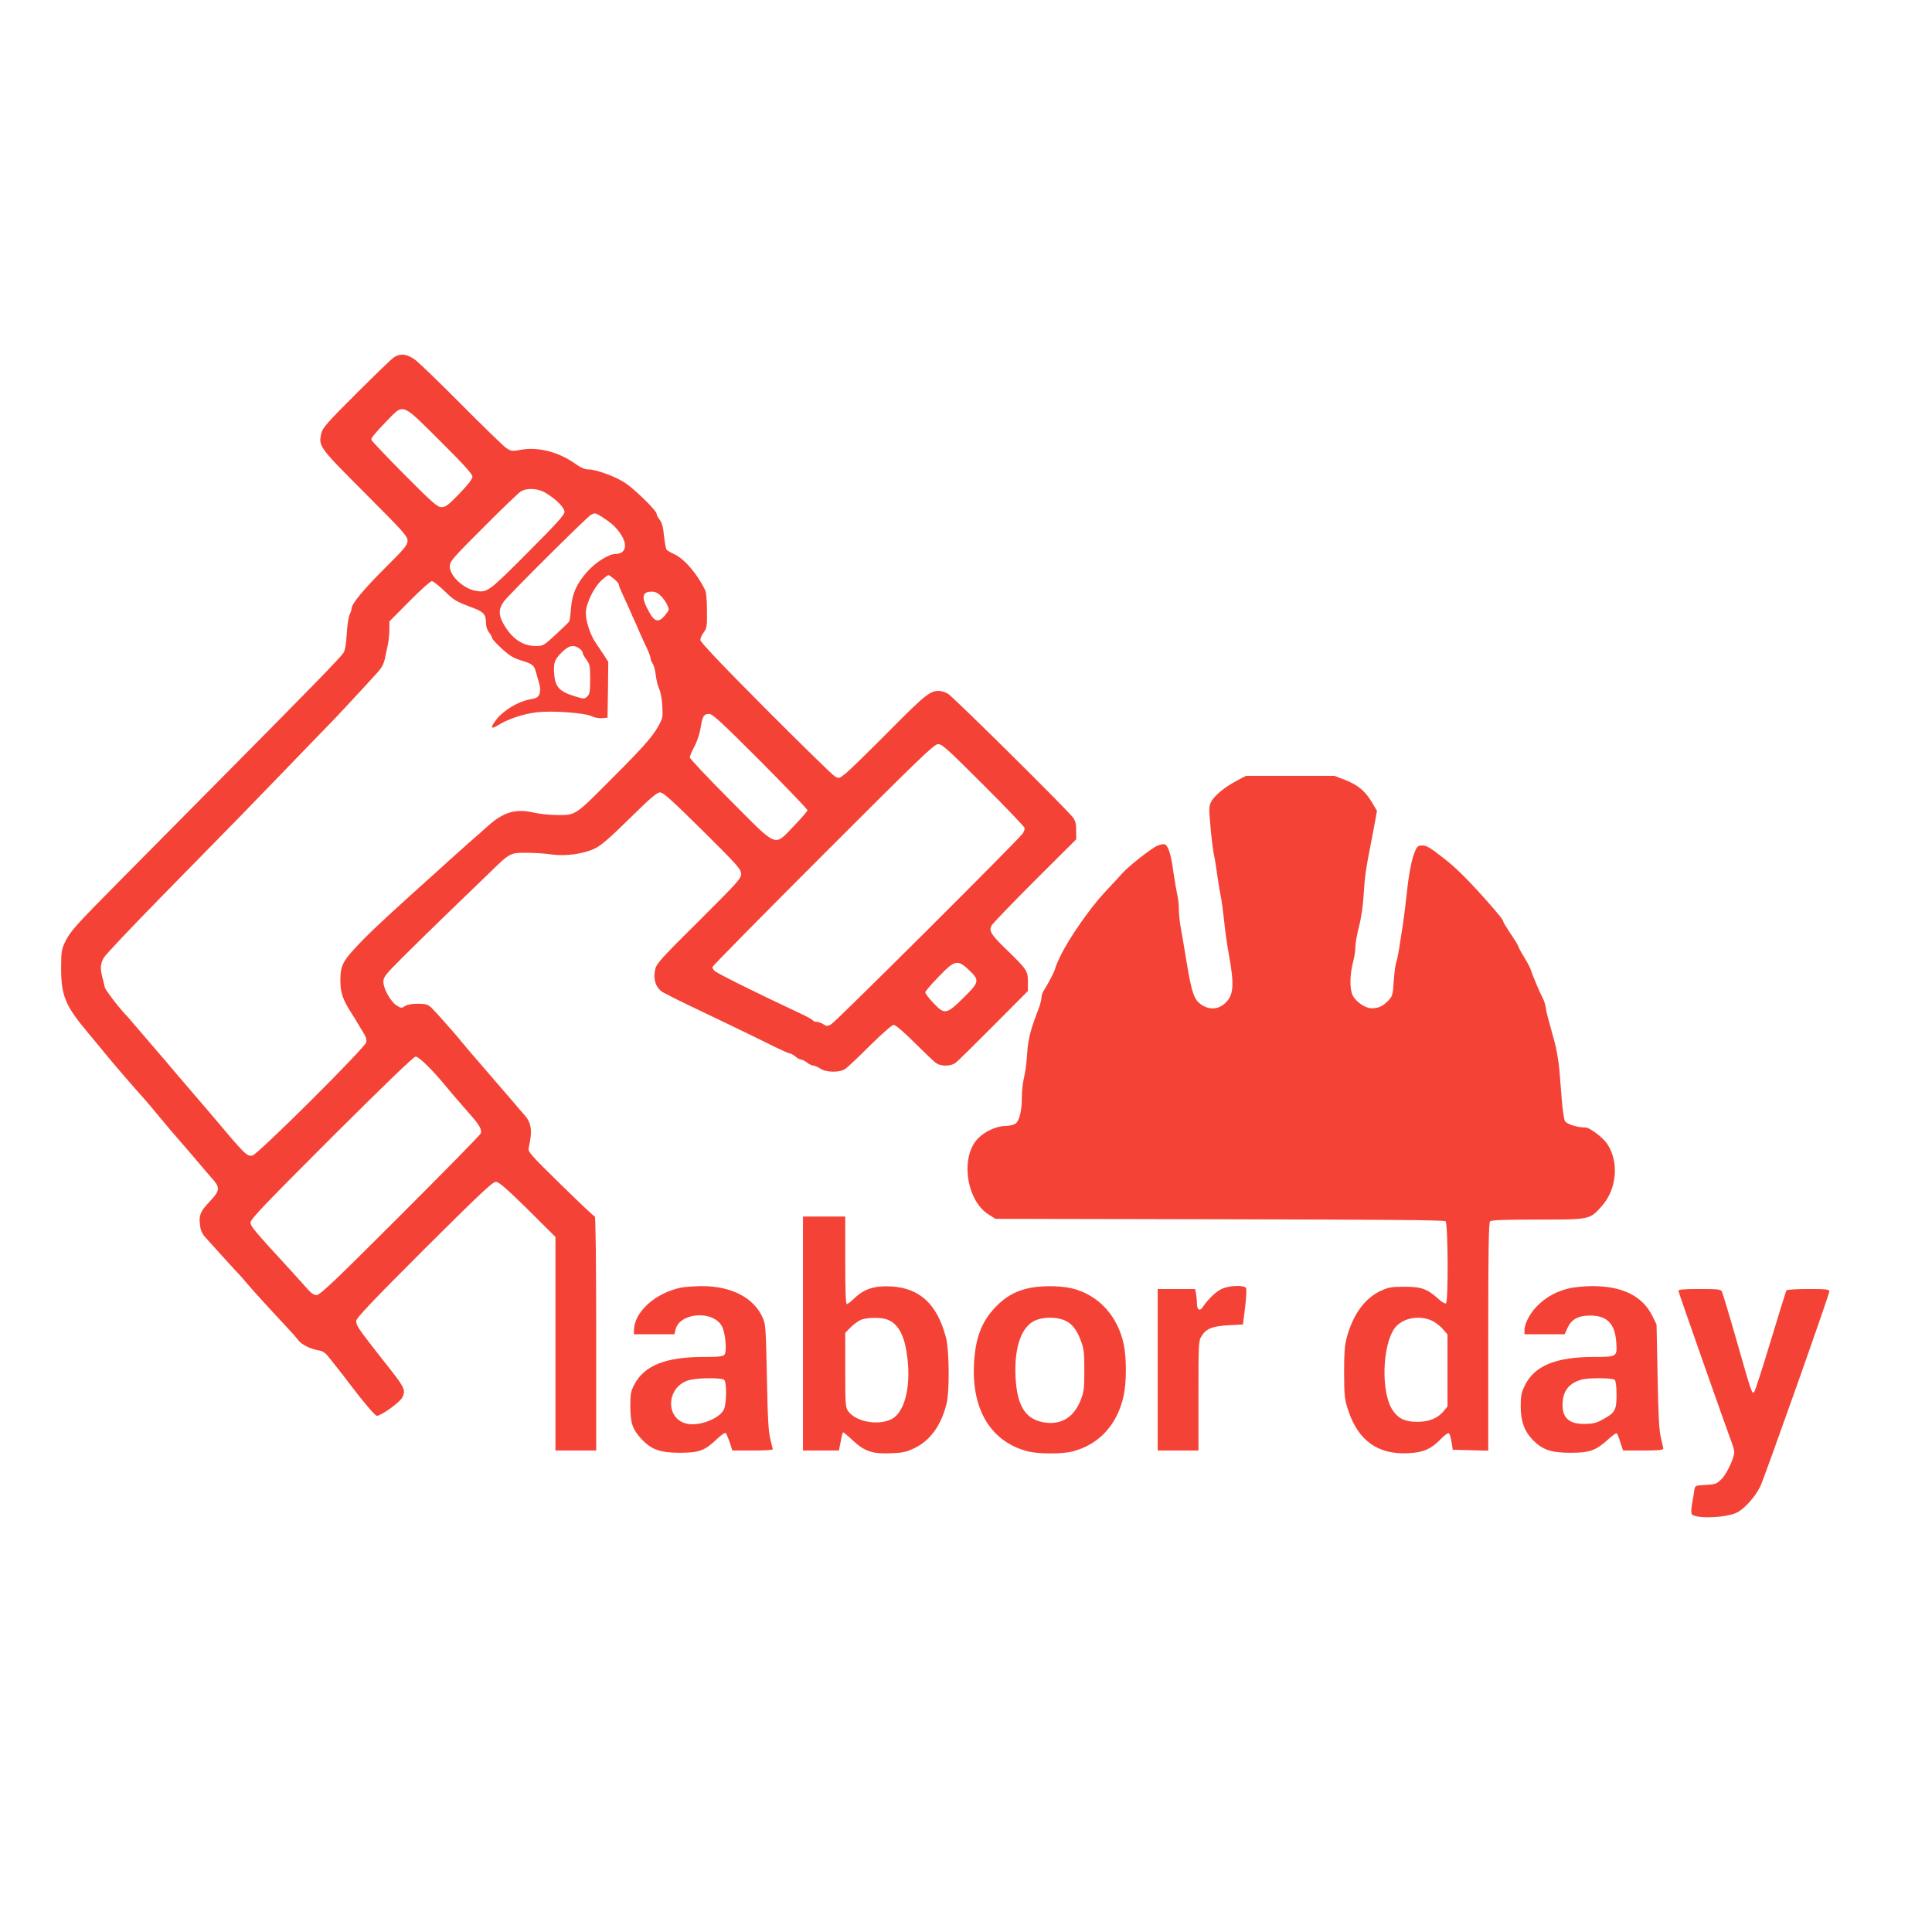 <?xml version="1.0" standalone="no"?>
<!DOCTYPE svg PUBLIC "-//W3C//DTD SVG 20010904//EN"
 "http://www.w3.org/TR/2001/REC-SVG-20010904/DTD/svg10.dtd">
<svg version="1.0" xmlns="http://www.w3.org/2000/svg"
 width="1280pt" height="1280pt" viewBox="0 0 1280 1280"
 preserveAspectRatio="xMidYMid meet">
<g transform="translate(0,1280) scale(0.1,-0.1)"
fill="#f44336" stroke="none">
<path d="M2609 10432 c-14 -9 -126 -117 -248 -239 -192 -191 -224 -228 -232
-263 -20 -87 -16 -92 290 -398 254 -255 281 -284 281 -314 0 -29 -17 -50 -151
-183 -140 -140 -219 -235 -219 -265 0 -6 -6 -26 -14 -43 -8 -18 -16 -76 -19
-130 -4 -67 -11 -106 -22 -123 -21 -32 -204 -220 -750 -771 -242 -245 -567
-572 -722 -729 -307 -310 -338 -344 -374 -419 -21 -45 -24 -63 -24 -175 0
-176 29 -245 175 -419 52 -62 104 -125 115 -139 42 -52 175 -207 247 -287 25
-27 80 -93 123 -145 43 -52 99 -118 124 -146 25 -28 75 -87 111 -129 36 -43
78 -92 93 -109 69 -75 69 -89 -8 -171 -58 -62 -68 -87 -60 -150 4 -39 14 -60
42 -90 20 -22 75 -83 122 -135 47 -52 89 -97 92 -100 4 -3 23 -25 44 -50 36
-43 156 -176 279 -307 33 -35 66 -73 73 -83 19 -27 81 -58 131 -66 36 -6 48
-15 96 -78 65 -82 79 -100 109 -140 97 -128 172 -216 184 -216 28 0 152 89
168 121 23 43 15 64 -57 158 -35 44 -97 123 -138 176 -97 125 -110 145 -110
174 0 18 105 129 449 473 365 363 454 448 476 448 20 0 65 -39 211 -182 l184
-183 0 -707 0 -708 135 0 135 0 0 775 c0 468 -4 775 -9 775 -5 0 -107 96 -227
214 -204 200 -217 215 -211 242 26 114 18 167 -32 221 -15 17 -54 62 -86 100
-32 37 -97 113 -144 167 -112 129 -180 209 -189 221 -18 25 -167 193 -193 218
-26 23 -37 27 -92 27 -40 0 -70 -6 -85 -16 -20 -14 -25 -14 -52 3 -40 23 -90
112 -90 158 0 32 12 47 128 163 70 70 204 201 297 291 94 90 211 204 262 253
155 151 150 148 262 148 53 0 128 -5 166 -11 90 -13 210 3 285 39 41 19 99 69
231 199 139 137 181 173 202 173 21 0 76 -49 282 -253 233 -231 255 -256 255
-287 0 -31 -24 -57 -280 -312 -249 -247 -281 -282 -289 -320 -17 -72 8 -134
64 -159 11 -5 27 -13 35 -18 14 -9 104 -52 415 -201 72 -34 183 -89 248 -121
66 -33 125 -59 131 -59 7 0 23 -9 36 -20 13 -11 30 -20 37 -20 8 0 26 -9 40
-20 14 -11 33 -20 42 -20 9 0 30 -9 46 -20 39 -26 129 -27 165 -2 14 9 88 79
164 155 81 80 146 137 157 137 12 0 68 -48 134 -114 64 -63 127 -124 141 -135
35 -28 102 -28 137 -1 14 11 127 122 251 247 l226 227 0 61 c0 73 -5 81 -143
215 -101 97 -117 123 -97 159 6 12 134 145 285 296 l275 274 0 59 c0 45 -5 65
-23 88 -44 57 -799 805 -828 819 -15 8 -39 16 -51 17 -63 5 -95 -21 -340 -268
-134 -135 -263 -261 -287 -280 -42 -33 -44 -33 -71 -17 -15 9 -222 211 -459
449 -294 295 -431 440 -431 454 0 11 10 35 23 51 20 28 22 42 21 142 0 66 -5
122 -12 137 -54 111 -140 210 -208 240 -23 10 -45 24 -49 30 -4 7 -11 48 -16
91 -5 56 -14 87 -28 105 -12 15 -21 33 -21 41 0 20 -145 162 -210 205 -63 41
-191 88 -241 88 -23 0 -50 11 -84 35 -113 81 -249 116 -364 95 -61 -11 -64
-10 -100 14 -20 15 -151 142 -291 283 -140 141 -277 273 -303 294 -55 44 -104
51 -148 21z m307 -554 c154 -153 214 -219 214 -236 0 -15 -29 -53 -86 -112
-73 -76 -92 -90 -118 -90 -28 0 -58 26 -249 218 -119 120 -217 223 -217 229 0
14 27 46 109 131 107 109 91 115 347 -140z m698 -343 c68 -40 126 -98 126
-127 0 -19 -56 -81 -245 -270 -259 -260 -267 -266 -344 -252 -81 14 -171 99
-171 160 0 35 14 51 220 257 121 122 233 229 248 239 40 27 114 24 166 -7z
m373 -159 c67 -43 92 -67 123 -111 51 -74 37 -135 -32 -135 -43 0 -129 -53
-185 -115 -71 -78 -103 -149 -110 -245 -3 -41 -8 -80 -12 -87 -3 -6 -43 -45
-89 -87 -80 -74 -84 -76 -133 -76 -87 0 -159 50 -214 148 -33 59 -32 99 4 148
36 48 548 557 576 573 28 14 29 14 72 -13z m82 -412 c17 -14 31 -31 31 -37 0
-6 8 -29 19 -51 10 -23 31 -68 46 -101 14 -33 32 -73 40 -90 8 -16 23 -52 35
-80 12 -27 33 -73 46 -100 13 -28 24 -57 24 -65 0 -9 6 -25 14 -36 8 -11 17
-46 21 -79 4 -33 14 -73 22 -89 9 -17 18 -66 21 -111 4 -77 3 -84 -27 -137
-41 -73 -103 -142 -321 -360 -228 -229 -226 -228 -341 -228 -50 0 -122 7 -161
16 -121 28 -200 5 -304 -87 -33 -30 -91 -81 -129 -114 -37 -33 -80 -71 -94
-84 -14 -13 -62 -55 -105 -95 -291 -261 -421 -381 -491 -452 -145 -149 -159
-173 -160 -279 0 -82 16 -128 75 -220 11 -16 29 -46 40 -65 11 -19 30 -50 41
-68 14 -22 19 -41 15 -58 -10 -38 -718 -743 -754 -750 -35 -7 -49 6 -267 266
-22 26 -84 98 -138 161 -54 63 -115 134 -135 158 -20 25 -59 70 -87 102 -27
31 -81 94 -120 140 -38 45 -75 87 -81 94 -52 53 -146 175 -150 195 -3 14 -10
45 -17 70 -14 56 -12 82 10 124 10 19 187 206 393 416 508 517 529 539 815
835 138 143 270 280 295 305 44 45 208 221 303 326 37 40 49 63 58 105 6 30
15 72 20 94 4 22 8 64 9 94 l0 54 132 133 c73 74 140 134 149 134 8 0 44 -28
80 -62 69 -67 76 -71 187 -113 78 -29 92 -45 92 -108 0 -18 9 -43 20 -57 11
-14 20 -30 20 -37 0 -6 29 -38 64 -70 49 -45 78 -63 124 -77 77 -23 91 -33
102 -76 5 -19 15 -54 22 -77 8 -29 9 -51 2 -70 -8 -23 -17 -29 -69 -38 -72
-13 -169 -72 -214 -129 -44 -55 -41 -72 7 -42 68 43 168 76 259 87 105 12 320
-4 365 -27 16 -8 46 -14 66 -12 l37 3 3 185 2 185 -32 50 c-18 27 -41 60 -50
74 -41 60 -72 161 -66 214 7 61 55 157 101 200 22 20 44 37 48 37 4 0 21 -12
38 -26z m313 -116 c28 -30 48 -67 48 -88 0 -5 -12 -22 -26 -39 -40 -47 -67
-42 -102 22 -55 97 -51 137 15 137 26 0 42 -8 65 -32z m-544 -344 c12 -8 22
-21 22 -28 0 -6 11 -27 25 -46 23 -31 25 -43 25 -130 0 -84 -3 -99 -20 -115
-19 -17 -22 -17 -88 4 -94 29 -124 62 -130 141 -6 80 1 99 50 148 46 46 78 53
116 26z m1200 -747 c172 -173 312 -319 312 -325 0 -5 -39 -51 -87 -101 -138
-142 -103 -156 -424 166 -148 148 -269 277 -269 285 0 8 14 41 31 73 18 33 35
86 41 124 12 77 21 91 57 91 22 0 85 -59 339 -313z m1477 -157 c149 -148 271
-277 273 -285 2 -8 -4 -25 -12 -37 -30 -43 -1241 -1250 -1269 -1264 -25 -14
-31 -14 -52 0 -14 9 -33 16 -44 16 -11 0 -23 4 -26 10 -3 5 -36 24 -73 41
-320 150 -562 271 -578 287 -8 7 -14 18 -14 25 0 6 330 341 733 744 644 644
736 733 762 733 27 0 65 -35 300 -270z m-95 -1227 c72 -68 69 -80 -39 -186
-111 -109 -123 -111 -198 -31 -29 31 -53 62 -53 69 0 7 39 53 88 103 108 113
126 117 202 45z m-3586 -636 c34 -34 79 -84 101 -111 41 -50 89 -106 185 -216
59 -67 73 -94 65 -119 -2 -9 -242 -253 -533 -544 -428 -428 -532 -527 -554
-527 -18 0 -36 12 -59 38 -18 20 -71 80 -119 132 -239 260 -260 285 -260 311
0 22 97 123 537 563 344 343 544 536 557 536 11 0 46 -28 80 -63z"/>
<path d="M8193 7627 c-78 -41 -148 -98 -169 -140 -15 -28 -15 -45 -4 -167 6
-74 17 -155 22 -180 6 -25 16 -88 23 -140 7 -52 18 -115 23 -140 6 -25 15 -97
22 -160 6 -63 20 -160 30 -215 39 -212 34 -279 -24 -332 -46 -42 -103 -45
-157 -9 -50 34 -64 76 -104 321 -14 83 -29 175 -35 206 -5 30 -10 80 -10 110
0 30 -5 72 -11 94 -5 22 -16 89 -25 148 -15 115 -34 174 -57 183 -8 3 -30 -1
-49 -9 -38 -16 -188 -133 -231 -181 -15 -17 -69 -76 -120 -130 -99 -107 -238
-307 -293 -423 -19 -39 -34 -76 -34 -82 0 -11 -53 -112 -76 -146 -8 -11 -14
-31 -14 -45 -1 -14 -8 -43 -16 -65 -57 -148 -72 -205 -79 -305 -3 -58 -13
-130 -21 -161 -8 -31 -14 -89 -14 -129 0 -90 -16 -156 -43 -175 -12 -8 -42
-15 -67 -15 -57 0 -136 -36 -181 -83 -118 -121 -78 -409 70 -503 l46 -29 1484
-3 c1066 -2 1488 -5 1498 -13 17 -14 19 -534 3 -544 -6 -4 -28 9 -50 29 -74
67 -113 81 -225 81 -87 0 -107 -4 -157 -27 -106 -49 -184 -157 -225 -308 -14
-51 -18 -103 -18 -235 1 -157 3 -176 28 -251 66 -199 197 -292 396 -282 102 5
151 27 218 95 26 27 48 42 53 37 5 -5 13 -31 17 -59 l8 -50 118 -3 117 -3 0
754 c0 572 3 756 12 765 9 9 93 12 315 12 348 0 345 -1 425 89 101 112 116
296 35 414 -29 42 -115 107 -142 107 -56 0 -125 22 -137 43 -6 12 -15 71 -20
132 -5 60 -13 155 -17 210 -5 55 -19 136 -31 180 -12 44 -29 105 -37 135 -9
30 -19 73 -22 95 -4 22 -12 49 -19 60 -16 29 -70 156 -78 184 -3 14 -24 53
-45 88 -22 35 -39 67 -39 72 0 4 -22 41 -50 82 -27 41 -50 78 -50 82 0 11 -27
45 -108 137 -130 146 -208 223 -287 284 -98 77 -119 88 -153 84 -23 -3 -29
-12 -50 -73 -13 -42 -29 -127 -38 -210 -8 -77 -21 -180 -28 -230 -8 -49 -19
-122 -25 -161 -6 -40 -15 -83 -20 -97 -6 -14 -13 -71 -17 -126 -6 -94 -9 -102
-38 -132 -35 -36 -64 -49 -109 -49 -41 0 -101 41 -124 83 -22 40 -21 137 1
222 9 32 16 79 16 103 0 24 11 85 24 135 15 57 26 137 31 212 6 111 13 162 50
350 8 39 19 100 26 137 l12 66 -34 57 c-45 75 -92 114 -178 148 l-71 27 -292
0 -293 0 -62 -33z m1292 -3576 c22 -10 55 -34 73 -55 l32 -37 0 -239 0 -238
-27 -33 c-39 -46 -96 -69 -173 -69 -80 0 -124 20 -162 75 -79 113 -72 426 11
544 48 67 160 91 246 52z"/>
<path d="M5320 3965 l0 -775 119 0 119 0 6 30 c3 17 9 44 12 60 3 17 8 30 11
30 3 0 32 -24 64 -54 77 -72 130 -90 254 -84 79 3 101 8 158 36 102 51 173
150 208 292 21 83 18 357 -4 440 -59 221 -174 327 -364 337 -108 6 -177 -16
-241 -77 -22 -22 -46 -40 -52 -40 -7 0 -10 96 -10 290 l0 290 -140 0 -140 0 0
-775z m563 91 c72 -31 112 -108 129 -255 23 -195 -20 -359 -105 -403 -88 -45
-237 -18 -287 52 -19 26 -20 44 -20 274 l0 246 40 40 c21 21 54 43 72 49 50
14 135 13 171 -3z"/>
<path d="M4515 4270 c-175 -36 -315 -163 -315 -286 l0 -24 134 0 134 0 7 29
c25 116 252 133 309 22 22 -42 33 -166 16 -186 -10 -12 -37 -15 -135 -15 -255
0 -396 -56 -463 -184 -23 -45 -26 -62 -26 -146 1 -110 14 -149 75 -215 64 -69
123 -90 254 -90 128 0 166 15 247 93 30 28 51 42 57 37 5 -6 16 -34 26 -62
l17 -53 134 0 c74 0 134 3 134 8 -1 4 -8 34 -16 67 -13 46 -18 142 -23 410 -7
329 -8 353 -29 397 -60 133 -211 209 -407 207 -49 -1 -108 -5 -130 -9z m283
-612 c18 -18 16 -162 -3 -198 -30 -58 -154 -107 -236 -94 -158 26 -147 256 14
292 63 15 211 14 225 0z"/>
<path d="M6800 4262 c-85 -22 -143 -58 -207 -124 -91 -97 -131 -203 -140 -373
-16 -306 113 -517 354 -580 72 -19 231 -19 300 -1 177 47 297 179 338 372 19
88 19 249 0 337 -40 191 -170 330 -346 372 -84 19 -218 18 -299 -3z m256 -211
c48 -22 78 -60 107 -139 18 -48 21 -79 21 -192 0 -118 -3 -143 -24 -195 -43
-112 -126 -165 -234 -150 -121 16 -179 94 -195 262 -18 208 26 361 118 410 56
29 147 31 207 4z"/>
<path d="M8095 4261 c-38 -17 -92 -69 -126 -120 -20 -31 -39 -20 -39 23 0 19
-3 48 -6 65 l-6 31 -124 0 -124 0 0 -535 0 -535 135 0 135 0 0 363 c0 341 1
364 20 394 30 50 72 67 180 73 l95 5 14 112 c7 62 11 120 7 128 -8 22 -110 20
-161 -4z"/>
<path d="M10398 4265 c-82 -20 -142 -51 -200 -104 -54 -48 -98 -126 -98 -173
l0 -28 133 0 133 0 19 42 c27 58 71 82 150 82 112 0 164 -53 173 -175 7 -98 6
-99 -145 -99 -255 0 -396 -58 -460 -188 -24 -49 -28 -69 -28 -142 1 -99 24
-162 82 -222 62 -63 120 -83 248 -83 127 0 169 15 251 90 26 24 51 42 55 39 4
-2 15 -29 24 -59 l18 -55 133 0 c101 0 134 3 134 13 -1 6 -8 39 -16 72 -12 46
-17 142 -22 405 l-7 345 -28 57 c-65 132 -201 199 -402 197 -49 0 -116 -7
-147 -14z m300 -607 c7 -7 12 -45 12 -99 0 -102 -10 -119 -91 -163 -42 -24
-65 -29 -120 -30 -108 -1 -153 44 -146 144 4 80 49 131 131 151 52 12 201 10
214 -3z"/>
<path d="M11120 4248 c0 -10 316 -907 355 -1011 8 -20 15 -46 15 -57 0 -39
-51 -148 -86 -181 -31 -30 -41 -34 -104 -37 -69 -4 -70 -4 -75 -36 -2 -17 -9
-58 -15 -90 -6 -34 -6 -64 -1 -69 31 -31 230 -23 299 12 51 26 120 104 154
172 29 61 458 1272 458 1294 0 13 -24 15 -139 15 -77 0 -142 -4 -145 -9 -4 -5
-50 -156 -105 -336 -54 -179 -103 -331 -109 -337 -15 -15 -16 -12 -117 342
-48 168 -92 313 -97 323 -8 15 -25 17 -148 17 -100 0 -140 -3 -140 -12z"/>
</g>
</svg>
